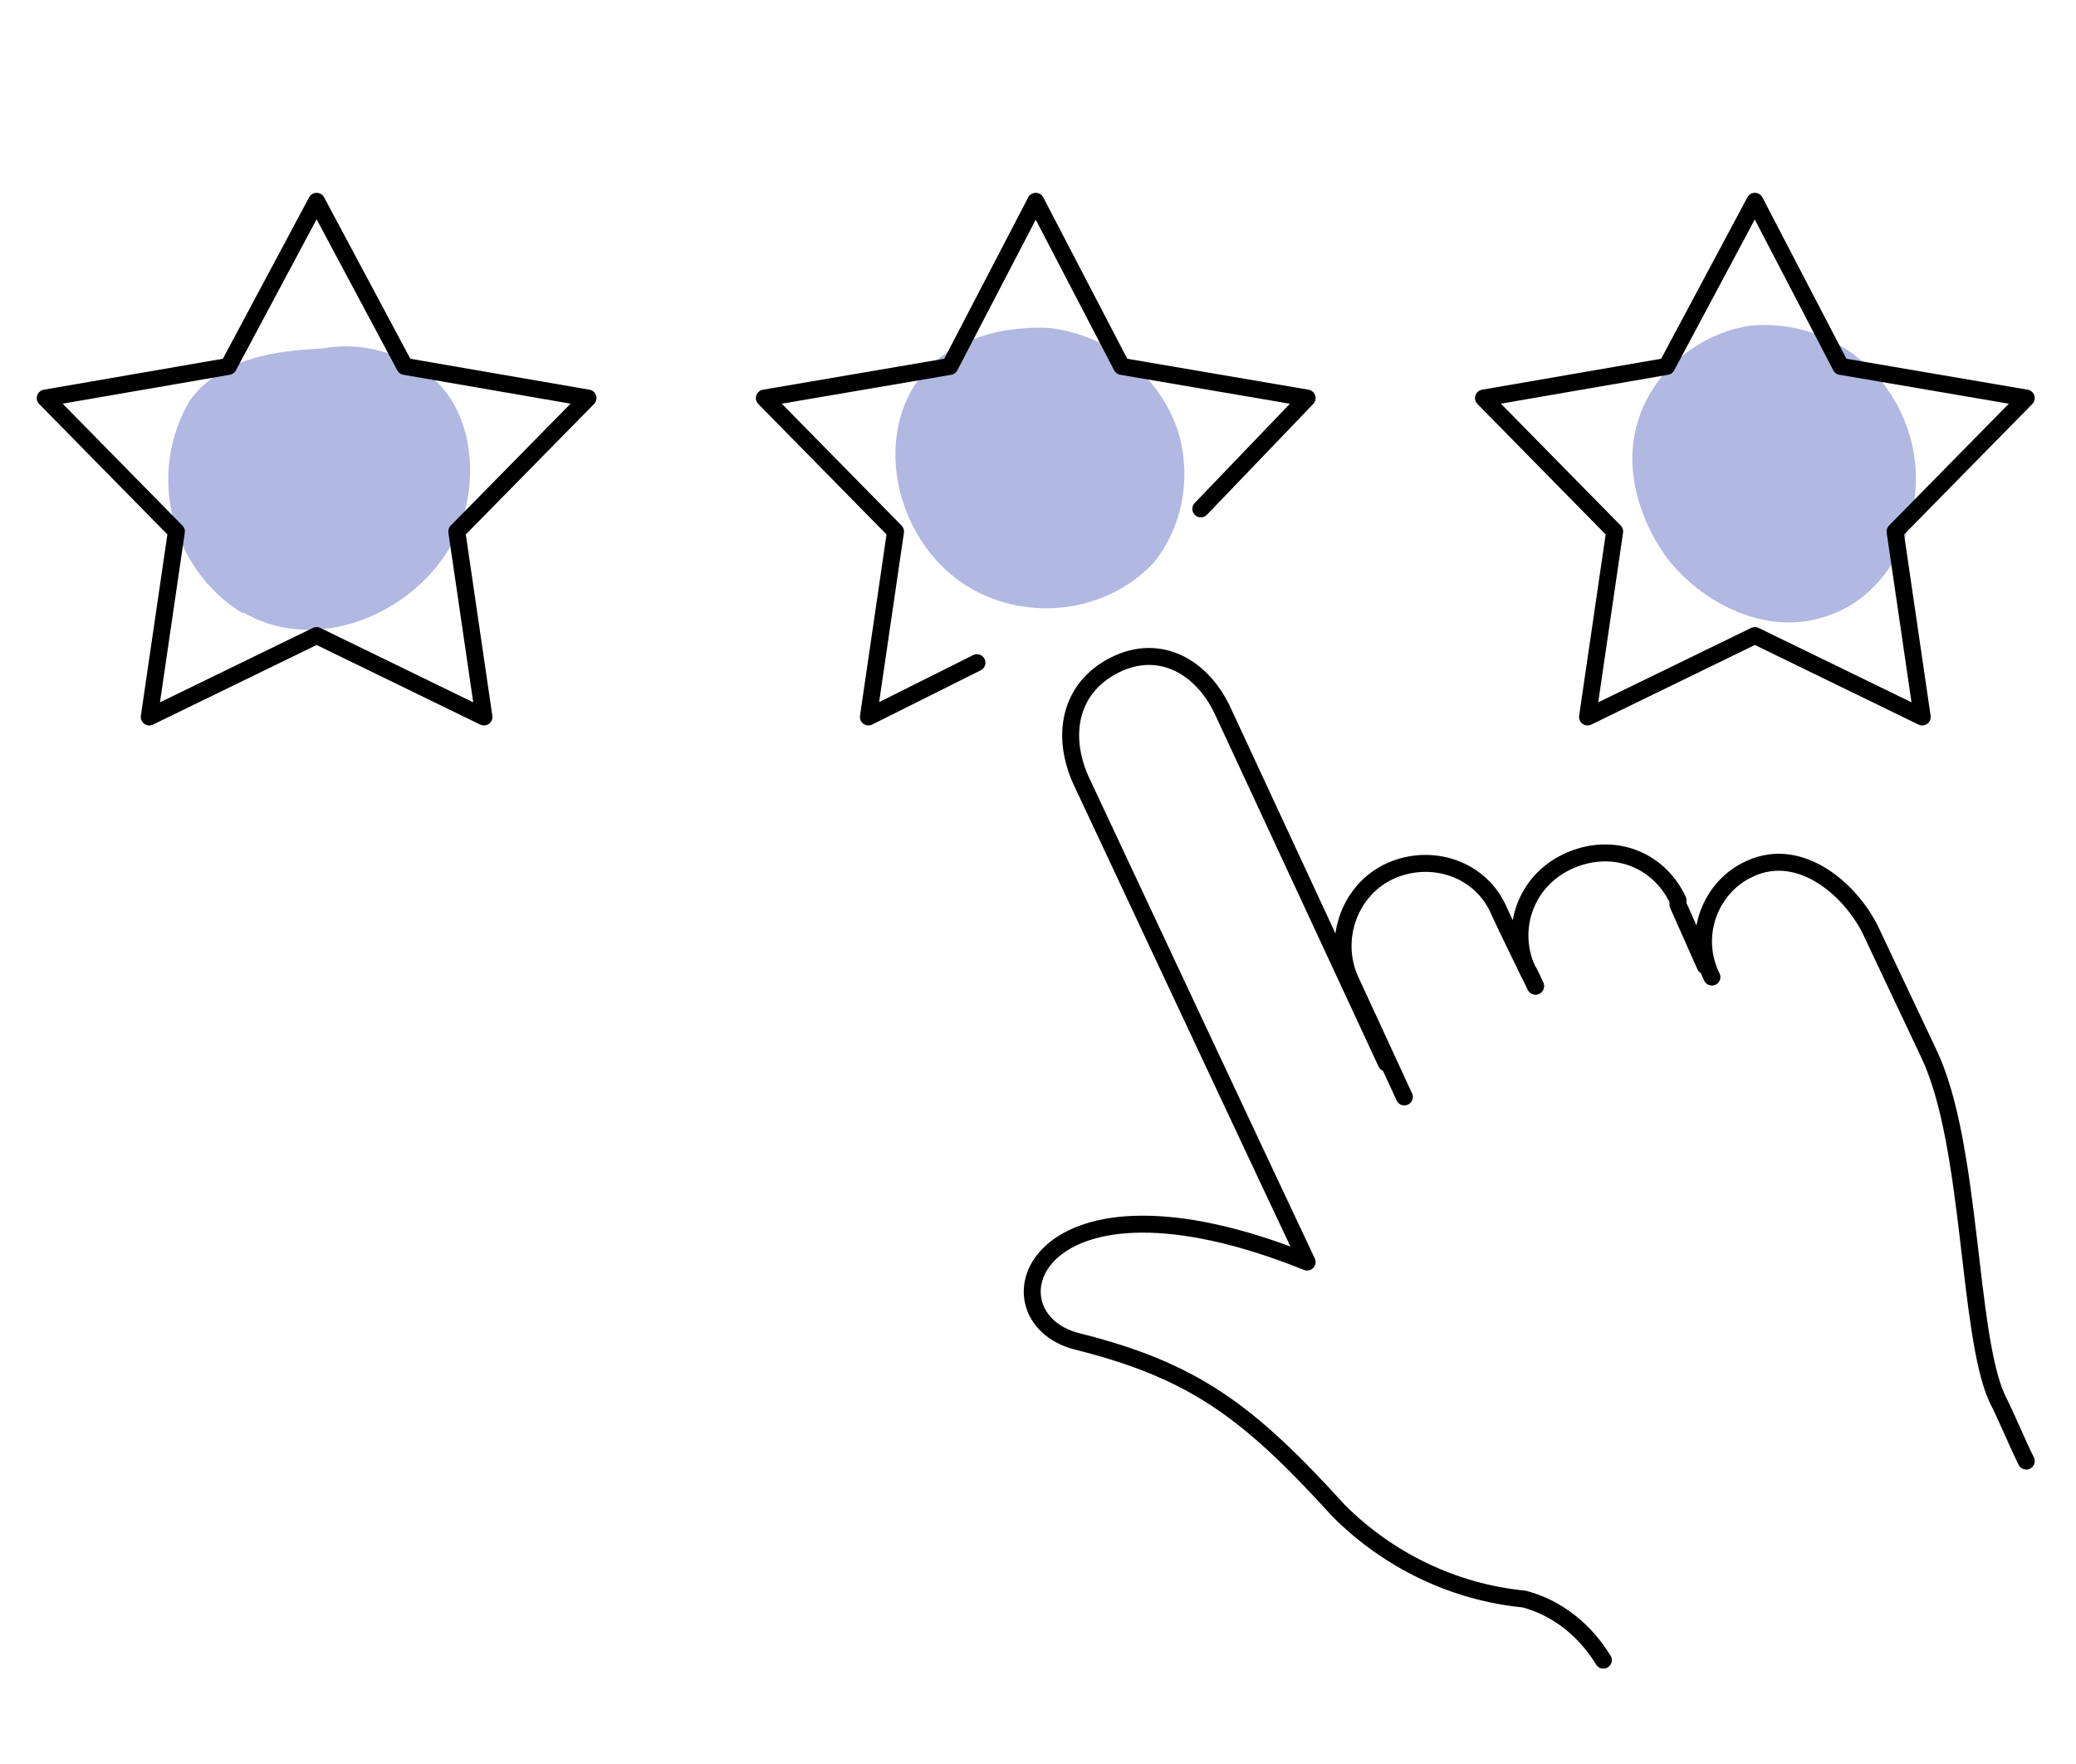 <?xml version="1.0" encoding="UTF-8"?>
<!-- Generator: Adobe Illustrator 27.3.1, SVG Export Plug-In . SVG Version: 6.00 Build 0)  -->
<svg xmlns="http://www.w3.org/2000/svg" xmlns:xlink="http://www.w3.org/1999/xlink" version="1.1" id="Layer_1" x="0px" y="0px" viewBox="0 0 91.8 78" style="enable-background:new 0 0 91.8 78;" xml:space="preserve">
<style type="text/css">
	.st0{opacity:0.55;fill:#717DC8;enable-background:new    ;}
	.st1{fill:none;stroke:#000000;stroke-width:0.75;stroke-linecap:round;stroke-linejoin:round;}
</style>
<path id="Path_1028" class="st0" d="M77.4,14.4c-2,0.3-3.8,1.6-4.7,3.5c-1.6,3.5,1,6.8,1.2,7c1.5,1.8,4.3,3.3,7,2.3  c3.1-1.1,4.5-5,3.5-8.1C83.4,16,80.5,14.1,77.4,14.4L77.4,14.4L77.4,14.4z"></path>
<path id="Path_1029" class="st0" d="M46.4,14.5c-0.2,0-3.9-0.3-5.8,2.3c-2,2.8-0.9,7.3,2.3,9.2c2.6,1.5,6,1.1,8.1-1.1  c1.3-1.6,1.7-3.8,1.1-5.8C51.3,16.6,49,14.8,46.4,14.5L46.4,14.5L46.4,14.5z"></path>
<path id="Path_1030" class="st0" d="M14.3,15.4c-1.2,0.1-4.3,0.1-5.9,2.3c-1.9,3.2-0.9,7.4,2.3,9.4c0,0,0,0,0,0s0,0,0.1,0  c3.5,2,8-0.3,9.4-3.5c1-2.2,0.8-5.4-1.2-7C17.7,15.6,16,15.1,14.3,15.4L14.3,15.4L14.3,15.4z"></path>
<g id="Group_1064">
	<path id="Path_1031" class="st1" d="M62.1,48.5c-1.2-2.6-2.4-5.2-2.4-5.2c-0.8-1.8,0-4,1.8-4.8c1.8-0.8,4-0.1,4.8,1.8   c0,0,0.5,1.1,1.6,3.3"></path>
	<path id="Path_1032" class="st1" d="M67.9,43.6c-0.4-0.9-0.3-0.6-0.3-0.6c-0.9-1.8-0.2-4,1.7-4.9s4-0.2,4.9,1.7c0,0,0,0,0,0.1   c0,0,0,0,0,0.1l1.2,2.7"></path>
	<path id="Path_1033" class="st1" d="M70.9,73.4c-0.8-1.3-2-2.3-3.5-2.7c-3.1-0.3-6-1.7-8.2-3.9c-4-4.4-6.4-6.2-11.6-7.5   c-4.2-1.1-2-8.4,10.2-3.5c-1-2.1-10-21.3-10-21.3c-0.9-2-0.5-4.1,1.5-5.1s3.9,0.1,4.8,2.1l7.2,15.5"></path>
	<path id="Path_1034" class="st1" d="M75.7,43.2c-0.9-1.8-0.1-4,1.7-4.8c0,0,0,0,0,0c2.2-1,4.4,0.9,5.3,2.7l2.6,5.5   c1.9,4,1.7,12.3,3,15.2c0.5,1,0.9,2,1.3,2.8"></path>
	<path id="Path_1035" class="st1" d="M77.6,28.1l7.4,3.6l-1.2-8.2l5.8-5.9l-8.2-1.4l-3.8-7.3l-3.9,7.3l-8.1,1.4l5.8,5.9l-1.2,8.2   L77.6,28.1C77.6,28.1,77.6,28.1,77.6,28.1z"></path>
	<path id="Path_1036" class="st1" d="M53.1,22.5l4.7-4.9l-8.2-1.4l-3.8-7.3l-3.8,7.3l-8.2,1.4l5.8,5.9l-1.2,8.2l4.8-2.4"></path>
	<path id="Path_1037" class="st1" d="M14,28.1l7.4,3.6l-1.2-8.2l5.8-5.9l-8.1-1.4L14,8.9l-3.9,7.3L2,17.6l5.8,5.9l-1.2,8.2L14,28.1   C14,28.1,14,28.1,14,28.1z"></path>
</g>
</svg>
